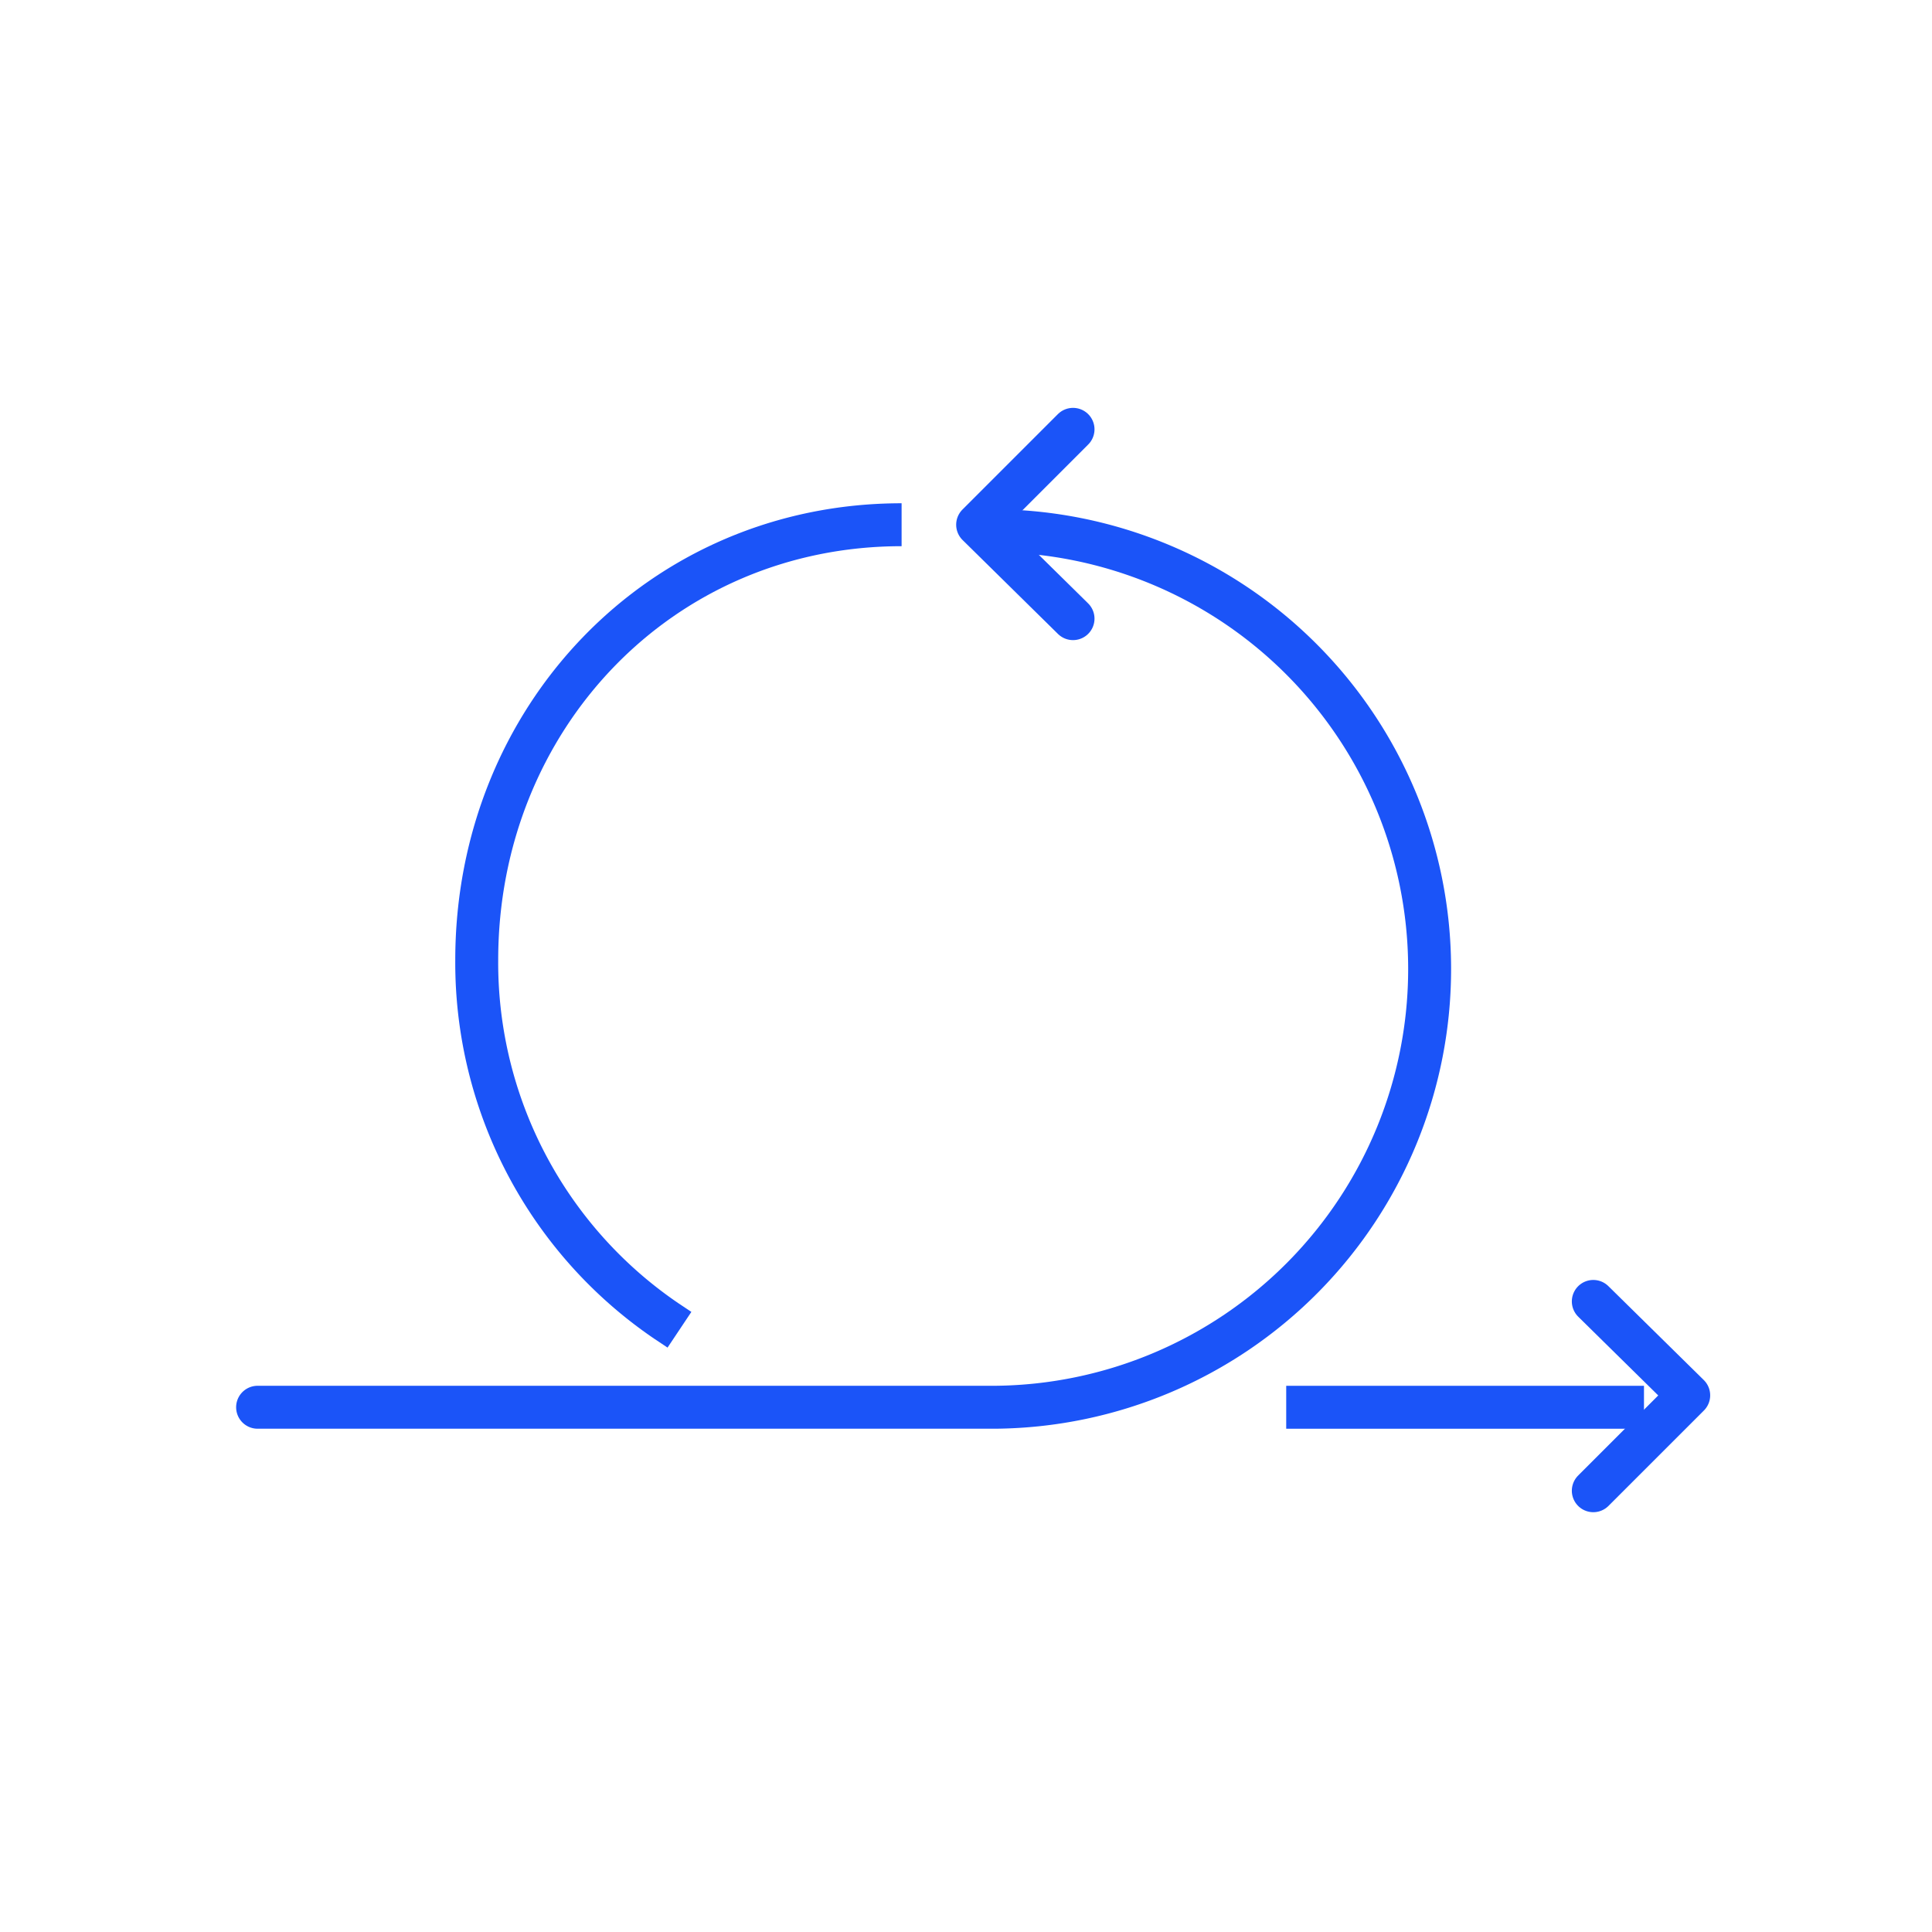 <?xml version="1.0" encoding="UTF-8"?> <svg xmlns="http://www.w3.org/2000/svg" width="90" height="90" viewBox="0 0 90 90"><g id="Agile_UX" data-name="Agile UX" transform="translate(-1377 -550)"><rect id="UI_UX_1_" data-name="UI_UX (1)" width="90" height="90" transform="translate(1377 550)" fill="#fff"></rect><g id="Agile-Development-Approach" transform="translate(1382 555)"><g id="Group-22" transform="translate(7 15)"><path id="Path" d="M47.917,45.556H64.583" fill="none" stroke="#1b54f8" stroke-width="2"></path><path id="Path-2" data-name="Path" d="M30,4.444c-11.25,0-19.792,9.028-19.792,20.278a20.187,20.187,0,0,0,8.819,16.806l.625.417" fill="none" stroke="#1b54f8" stroke-linejoin="round" stroke-width="2"></path><path id="Path-3" data-name="Path" d="M62.222,40.625,66.667,45l-4.445,4.444" fill="none" stroke="#1b54f8" stroke-linecap="round" stroke-linejoin="round" stroke-width="2"></path><path id="Path-4" data-name="Path" d="M37.986,8.819,33.542,4.444,37.986,0" fill="none" stroke="#1b54f8" stroke-linecap="round" stroke-linejoin="round" stroke-width="2"></path><path id="Path-5" data-name="Path" d="M34.236,4.722a20.417,20.417,0,0,1,.139,40.833H0" fill="none" stroke="#1b54f8" stroke-linecap="round" stroke-linejoin="round" stroke-width="2"></path></g></g></g></svg> 